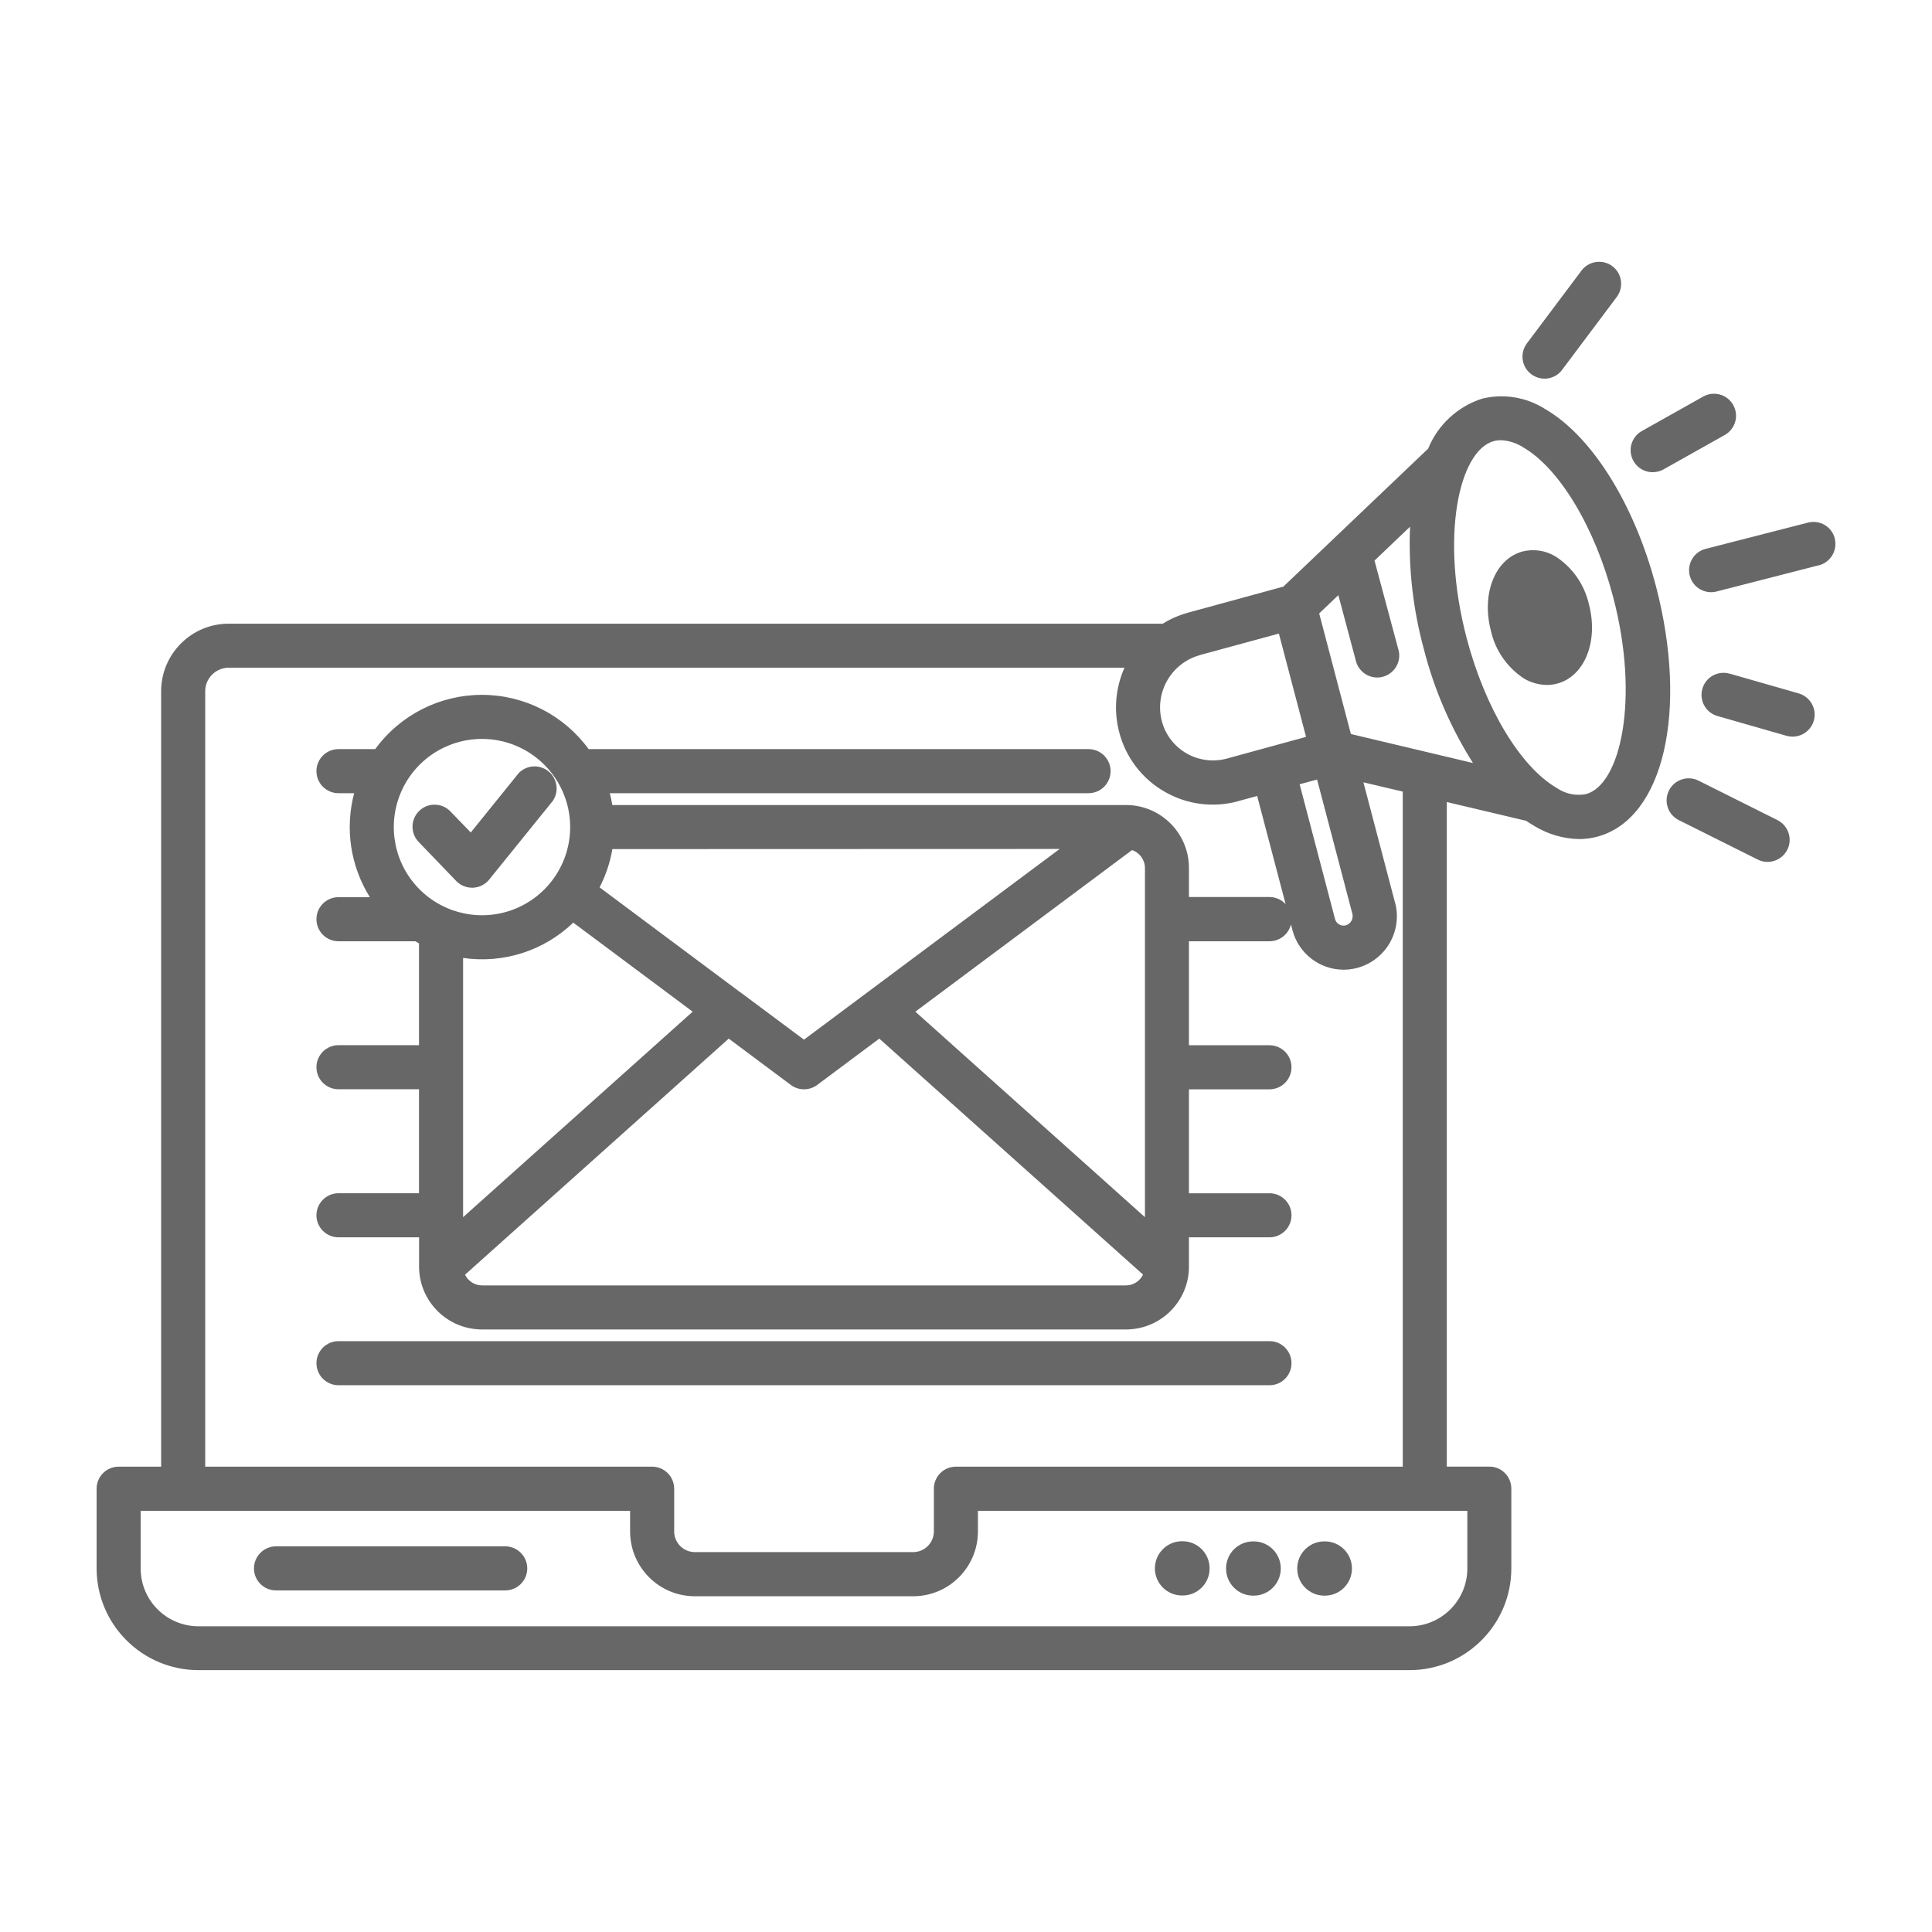 <?xml version="1.0" encoding="UTF-8"?>
<svg width="1200pt" height="1200pt" version="1.1" viewBox="0 0 1200 1200" xmlns="http://www.w3.org/2000/svg">
 <path d="m751.31 974.21c0 9.281-7.547 16.781-16.781 16.781h-0.328c-9.328 0-16.875-7.547-16.875-16.828 0-9.328 7.547-16.875 16.875-16.875h0.328c4.453 0 8.719 1.781 11.906 4.969 3.141 3.188 4.875 7.453 4.875 11.953zm27.375-16.781h-0.328v-0.047c-9.328 0-16.828 7.547-16.828 16.828 0 9.328 7.5 16.875 16.828 16.875h0.328c9.281 0 16.828-7.547 16.828-16.875 0-9.281-7.547-16.828-16.828-16.828zm44.203 0h-0.328v-0.047c-9.281 0-16.828 7.547-16.828 16.828 0 9.328 7.547 16.875 16.828 16.875h0.328c9.328 0 16.828-7.547 16.828-16.875 0-9.281-7.5-16.828-16.828-16.828zm169.45-437.81c-3.797 1.031-7.641 1.547-11.531 1.547-9.703-0.188-19.219-2.953-27.516-7.969-1.781-1.031-3.562-2.156-5.344-3.375l-0.375-0.094-48.938-11.578v412.78h26.438c7.547 0 13.641 6.141 13.641 13.688v49.547-0.047c0 34.922-28.312 63.188-63.188 63.234h-752.29c-34.875-0.047-63.141-28.266-63.234-63.141v-49.547c0-7.547 6.141-13.688 13.688-13.688h26.391v-481.6c0-23.156 18.797-42 42-42h580.13c4.922-3.047 10.266-5.344 15.891-6.891l59.016-16.125 89.672-85.453 0.234-0.188c6.047-14.859 18.328-26.25 33.609-31.125 13.312-3.234 27.422-0.938 39 6.422 29.062 16.781 55.453 58.922 68.906 110.06 20.25 77.531 4.781 144.32-36.188 155.53zm-116.53-192.47-22.078 21.047 14.719 54.844v-0.047c1.172 3.562 0.75 7.406-1.031 10.688s-4.828 5.672-8.438 6.656c-3.609 0.984-7.453 0.422-10.641-1.5-3.188-1.969-5.484-5.109-6.281-8.766l-10.781-40.406-11.906 11.344 19.688 74.906 75.797 18v-0.047c-13.781-21.797-24.094-45.656-30.469-70.641-6.75-24.797-9.656-50.438-8.578-76.078zm-68.578 159.98 21.984 83.719c0.375 1.406 1.266 2.578 2.531 3.328 1.266 0.703 2.766 0.938 4.172 0.562 3.047-0.891 4.828-4.031 4.078-7.125l-21.938-83.438zm-61.969-80.25v0.047c-17.766 4.922-28.266 23.156-23.625 40.969 2.203 8.484 7.734 15.656 15.281 20.016 7.547 4.359 16.547 5.531 24.984 3.281l49.312-13.5-16.875-64.172zm166.13 531.52h-303.98v12.844c-0.047 22.219-18.047 40.219-40.219 40.219h-135.61c-22.219 0-40.172-18-40.219-40.219v-12.844h-303.98v35.859c0 19.781 16.031 35.812 35.859 35.859h752.29c19.781-0.047 35.812-16.078 35.859-35.859zm-40.125-446.72-24.422-5.766 19.641 74.766h0.047c2.625 9.938 0.469 20.531-5.812 28.688s-15.984 12.938-26.25 12.938c-14.859-0.047-27.891-10.125-31.688-24.516l-0.984-3.703 0.047 0.047c-1.5 6.141-6.984 10.5-13.312 10.5h-50.062v64.594h50.016c7.547 0 13.688 6.094 13.688 13.688 0 7.547-6.141 13.688-13.688 13.688h-50.016v64.594h50.016v-0.047c7.547 0 13.688 6.141 13.688 13.688 0 7.594-6.141 13.688-13.688 13.688h-50.016v19.125c-0.516 21.188-17.859 38.062-39.047 38.109h-400.08c-21.188-0.047-38.484-16.922-39.047-38.109v-19.125h-50.062c-7.547 0-13.688-6.141-13.688-13.688s6.141-13.688 13.688-13.688h50.016v-64.594h-50.016c-7.547 0-13.688-6.094-13.688-13.688 0-7.547 6.141-13.688 13.688-13.688h50.016v-63.234c-0.75-0.422-1.547-0.891-2.297-1.312h-47.719c-7.547 0-13.688-6.141-13.688-13.688 0-7.594 6.141-13.688 13.688-13.688h19.5c-12.047-19.266-15.609-42.656-9.75-64.594h-9.75c-7.547 0-13.688-6.141-13.688-13.688s6.141-13.688 13.688-13.688h22.828c15.422-21.188 40.031-33.703 66.281-33.703 26.203 0 50.812 12.516 66.281 33.703h310.5c7.547 0 13.688 6.141 13.688 13.688s-6.141 13.688-13.688 13.688h-297.37c0.656 2.391 1.172 4.875 1.594 7.359h320.11c21.141 0.609 38.016 17.906 38.016 39.047v18.094h50.016c3.797 0 7.453 1.594 10.031 4.406l-17.672-67.172-11.719 3.188v0.047c-15.469 4.266-32.016 2.109-45.891-5.953-13.922-8.016-24.047-21.281-28.078-36.891-3.516-13.312-2.344-27.469 3.281-40.078h-556.36c-8.062 0.047-14.625 6.562-14.625 14.625v481.64h277.6c7.547 0 13.688 6.141 13.688 13.688v26.531c0 7.078 5.719 12.844 12.844 12.844h135.61c7.078 0 12.844-5.766 12.844-12.844v-26.531c0-7.547 6.094-13.688 13.688-13.688h277.55zm-490.92 35.719c-1.406 8.297-4.078 16.266-7.922 23.766l87.469 65.25h0.094l39.375 29.344 39.328-29.344 0.188-0.141 119.3-88.969zm322.78 0.609-134.58 100.36 142.6 127.64v-216.84c0-5.062-3.234-9.562-8.016-11.156zm-403.78-69.047c-22.125 0-42.094 13.312-50.578 33.797s-3.797 44.016 11.859 59.672 39.234 20.344 59.672 11.906c20.484-8.484 33.844-28.453 33.844-50.625-0.047-30.234-24.562-54.75-54.797-54.75zm-11.719 136.08v160.97l142.6-127.64-74.156-55.312c-18.188 17.484-43.453 25.594-68.391 21.938zm1.219 196.69-0.047-0.047c1.969 4.078 6.094 6.703 10.594 6.703h399.98c4.5 0 8.625-2.625 10.594-6.703l-163.82-146.58-38.578 28.781c-4.875 3.609-11.531 3.609-16.359 0l-38.578-28.781zm713.16-420.71c-11.438-43.641-33.469-80.25-56.109-93.281-4.125-2.625-8.859-4.125-13.734-4.312-1.453 0-2.953 0.188-4.359 0.562-21.609 5.906-33.375 59.391-16.875 122.21 11.438 43.641 33.469 80.25 56.109 93.281 5.25 3.656 11.812 4.969 18.094 3.75 21.562-5.906 33.375-59.391 16.875-122.21zm-35.859-25.406c-6.188-3.75-13.594-4.828-20.578-3.047-16.969 4.641-25.547 26.25-19.547 49.219 2.719 12.234 10.172 22.922 20.719 29.766 4.266 2.484 9.141 3.844 14.062 3.891 2.203 0 4.406-0.281 6.562-0.891 16.969-4.641 25.547-26.25 19.547-49.219v0.047c-2.766-12.281-10.219-22.969-20.766-29.766zm-177.61 487.4h-578.29c-7.547 0-13.688 6.141-13.688 13.688s6.141 13.688 13.688 13.688h578.29c7.547 0 13.641-6.141 13.641-13.688s-6.094-13.688-13.641-13.688zm-474.74 127.45h-142.36c-7.547 0-13.688 6.141-13.688 13.688 0 7.594 6.141 13.688 13.688 13.688h142.36c7.547 0 13.688-6.094 13.688-13.688 0-7.547-6.141-13.688-13.688-13.688zm637.31-728.02c2.906 2.156 6.562 3.141 10.125 2.625 3.609-0.516 6.891-2.438 9.047-5.391l33.891-45.188c4.547-6.047 3.328-14.625-2.719-19.172-6.047-4.5-14.625-3.281-19.172 2.766l-33.891 45.188c-4.547 6.047-3.328 14.625 2.719 19.172zm152.9 276.94-49.031-24.516c-6.75-3.375-15-0.609-18.375 6.141s-0.656 15 6.141 18.375l49.031 24.516c6.75 3.375 14.953 0.609 18.375-6.141 3.375-6.75 0.609-14.953-6.141-18.375zm35.625-174.94c-1.875-7.312-9.328-11.719-16.641-9.844l-63.609 16.312c-7.312 1.875-11.719 9.328-9.844 16.641s9.328 11.719 16.641 9.844l63.609-16.312v0.047c7.266-1.922 11.672-9.375 9.797-16.688zm-113.11-41.156c2.344 0 4.641-0.562 6.703-1.734l38.062-21.375c6.562-3.703 8.953-12 5.25-18.609s-12.047-8.953-18.656-5.25l-38.062 21.375c-5.438 3.047-8.156 9.375-6.562 15.375 1.594 6.047 7.031 10.266 13.266 10.219zm90.656 137.39-42.891-12.281v0.047c-7.266-2.109-14.859 2.109-16.922 9.375s2.109 14.859 9.375 16.922l42.891 12.281h0.047c7.266 2.062 14.812-2.156 16.922-9.422 2.062-7.266-2.156-14.812-9.422-16.922zm-795.71 50.391-29.062 36-12.656-13.078c-5.203-5.438-13.875-5.625-19.312-0.375-5.484 5.25-5.625 13.922-0.375 19.359l23.297 24.234c2.578 2.672 6.141 4.172 9.891 4.172h0.609-0.047c3.938-0.188 7.594-2.016 10.031-5.062l38.812-48h0.047c4.734-5.859 3.797-14.484-2.062-19.266-5.859-4.734-14.484-3.844-19.266 2.062z" fill="#676767"/>
</svg>
